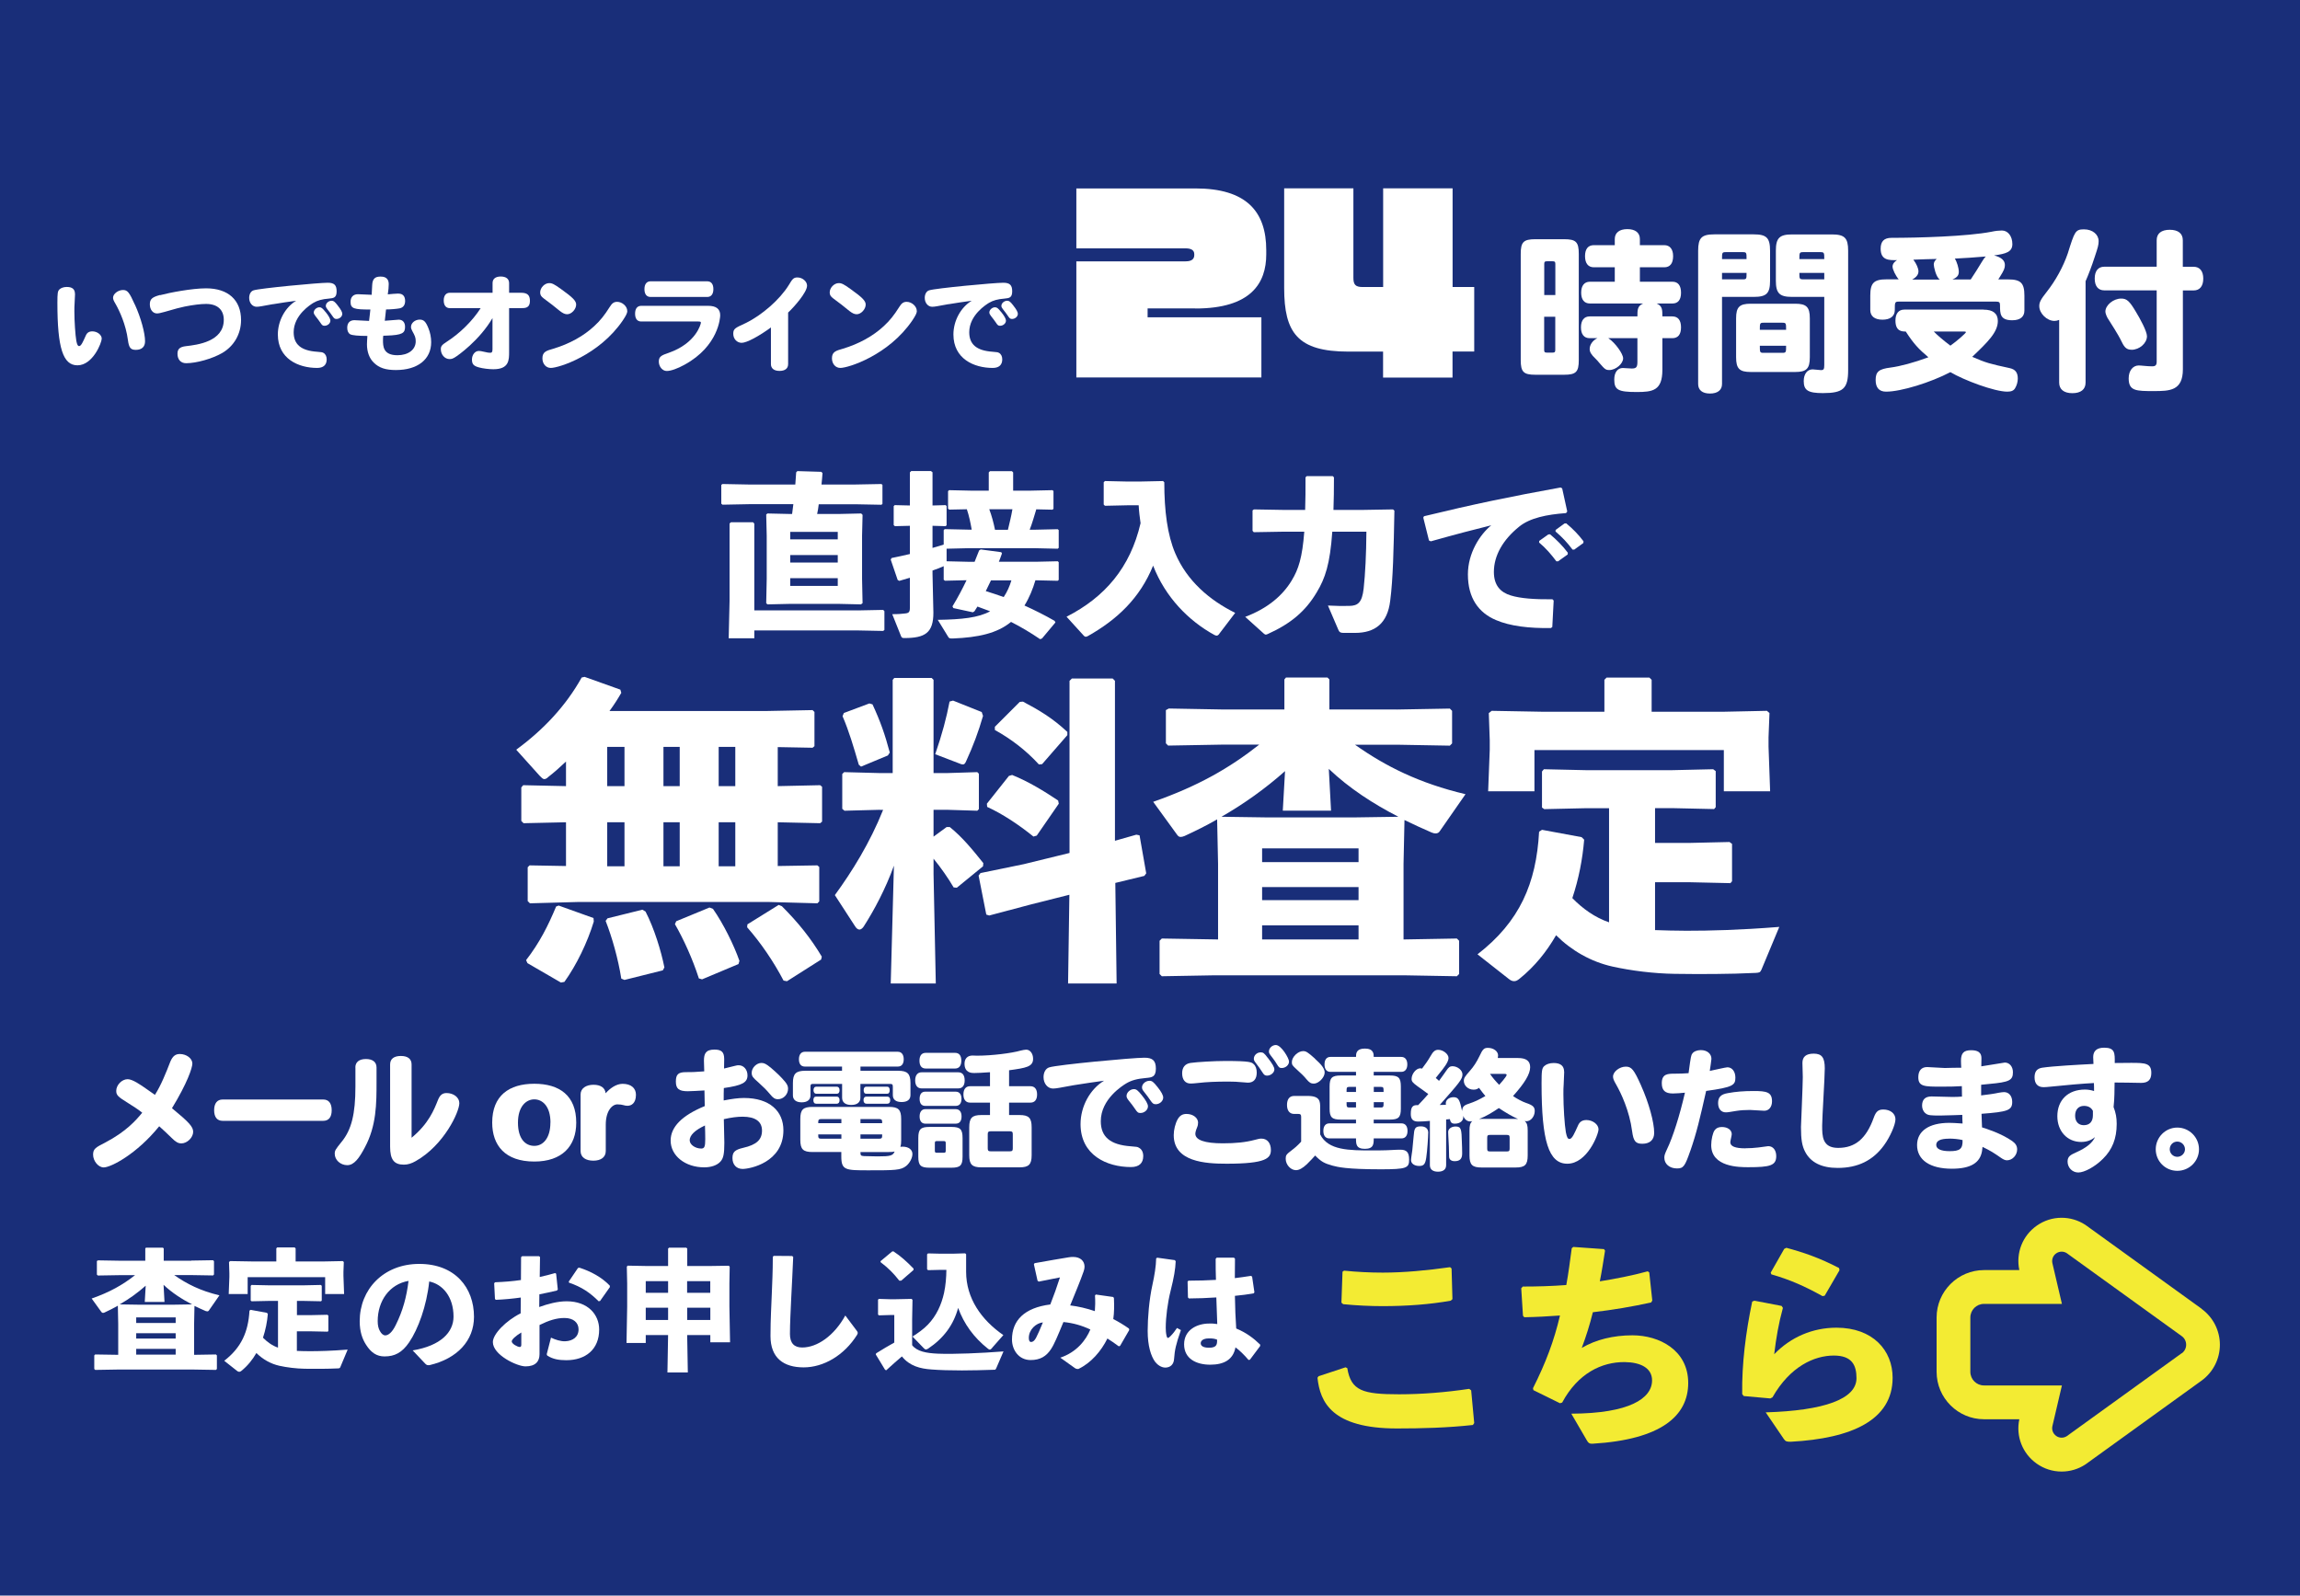<?xml version="1.0" encoding="UTF-8"?>
<svg id="_レイヤー_1" data-name="レイヤー 1" xmlns="http://www.w3.org/2000/svg" viewBox="0 0 316.96 219.91">
  <defs>
    <style>
      .cls-1 {
        fill: #fff;
      }

      .cls-2 {
        fill: #192e79;
      }

      .cls-3 {
        fill: #f3eb33;
      }
    </style>
  </defs>
  <rect class="cls-2" width="316.96" height="219.91"/>
  <g>
    <path class="cls-1" d="M109.16,70.83c.05-.46.1-.89.17-1.34h-6.14l-3.62.07-.17-.14v-2.57l.14-.14,3.65.07h6.41c.05-.58.07-1.13.12-1.68l.17-.17,3.29.1.17.17c-.02.53-.1,1.06-.14,1.58h4.61l3.65-.07.14.12v2.62l-.14.12-3.65-.07h-4.99c-.05.46-.12.89-.22,1.34h3l3.07-.07.19.19-.07,2.88v5.93l.07,3.36-.22.17-3.05-.07h-6.74l-3.1.07-.17-.17.07-3.36v-5.93l-.07-2.93.17-.14,3.1.07h.31ZM118.23,84.13l3.48-.07.17.17v2.59l-.17.14-3.48-.07h-14.28v1.08h-3.53l.12-5.11v-10.71l.19-.17h3.05l.17.19v11.95h14.28ZM115.45,74.34v-1.03h-6.55v1.03h6.55ZM108.9,77.53h6.55v-1.03h-6.55v1.03ZM108.9,80.75h6.55v-1.06h-6.55v1.06Z"/>
    <path class="cls-1" d="M129.25,85.43c3.31-.05,5.59-.29,7.2-1.18-.58-.22-1.18-.43-1.75-.65-.14.22-.26.43-.41.65l-.22.14-2.69-.58-.12-.24c.74-1.2,1.37-2.42,1.94-3.6l-2.98.07-.17-.14v-1.87l-.1.05c-.41.19-.91.36-1.44.55v.46l.12,5.35c0,2.78-1.13,3.5-4.01,3.5-.29,0-.36-.05-.46-.29l-1.2-3c.89,0,1.34-.05,1.78-.1.5-.05.65-.19.65-.77v-4.15c-.48.14-.96.29-1.46.43l-.22-.12-.96-2.81.12-.22c.86-.17,1.7-.36,2.52-.55v-3.89l-2.06.05-.17-.14v-2.62l.14-.14,2.09.05v-4.56l.19-.19h2.71l.22.17v4.58l1.8-.05.14.12v2.66l-.14.12-1.8-.05v3.05c.5-.14,1.03-.31,1.54-.46v-1.99l.14-.14,3.17.07h.55c-.17-.96-.36-1.9-.67-2.81l-2.42.05-.17-.14v-2.4l.14-.14,3.17.07h2.3v-2.52l.17-.17h3.02l.17.17v2.52h2.23l3.19-.07.14.12v2.45l-.14.12-2.23-.05c-.29.94-.55,1.9-.91,2.81h.79l3.07-.07.14.12v2.45l-.14.12-3.07-.07h-9.34l-2.9.07v1.73l2.9.07h.96c.22-.55.43-1.08.62-1.56l.22-.14,2.83.38.1.17c-.12.34-.26.74-.43,1.15h5.04l3.07-.07.14.12v2.45l-.14.12-3.07-.07c-.36,1.22-.84,2.4-1.51,3.48,1.44.65,2.81,1.34,4.15,2.11l.12.22-1.85,2.21-.26.1c-1.34-.91-2.66-1.7-4.01-2.38-1.92,1.58-4.54,2.14-7.97,2.28-.43.02-.58-.02-.67-.19l-1.46-2.38ZM136.57,79.98c-.24.5-.48,1.01-.72,1.49.84.26,1.66.53,2.47.82.48-.72.82-1.49,1.06-2.3h-2.81ZM138.9,73.02c.22-.94.46-1.87.62-2.83h-3.19c.34.91.6,1.87.79,2.83h1.78Z"/>
    <path class="cls-1" d="M167.91,87.49c-.07.07-.14.12-.24.12s-.22-.05-.36-.12c-3.48-1.92-6.7-5.14-8.4-9.53-1.82,4.49-4.97,7.44-8.98,9.7-.12.07-.22.1-.31.1-.07,0-.14-.02-.24-.12l-2.4-2.64c5.28-2.69,8.78-6.77,10.2-12.89-.12-.82-.22-1.66-.26-2.47h-1.51l-3.14.07-.17-.17v-3.07l.17-.17,3.14.07h1.63l3.24-.07.17.17c0,3.96.43,7.25,1.51,9.79,1.63,3.82,4.73,6.46,8.26,8.21l-2.3,3.02Z"/>
    <path class="cls-1" d="M176.86,73.28l-4.08.07-.17-.19v-2.81l.19-.14,4.06.07h3c.05-1.3.05-2.78.05-4.49l.17-.17h3.58l.17.17c0,1.68-.02,3.17-.07,4.49h4.03l4.18-.07.19.17c-.1,5.33-.19,9.48-.58,12.43-.38,3.12-2.09,4.42-4.85,4.42h-1.61c-.41,0-.58-.14-.7-.46l-1.42-3.31c1.3.07,2.04.07,2.95.05,1.2-.02,1.75-.48,1.97-2.38.22-1.99.36-4.73.38-7.85h-4.7c-.31,4.46-.98,6.43-2.14,8.35-1.56,2.64-3.62,4.34-6.72,5.74-.12.05-.22.1-.31.1-.07,0-.14-.05-.24-.12l-2.59-2.33c3.19-1.2,5.21-3.02,6.41-5.02.94-1.54,1.46-3.17,1.73-6.72h-2.88Z"/>
    <path class="cls-1" d="M196.93,74.51l-.79-3.17.1-.19c6.7-1.63,12.05-2.74,18.82-3.96l.22.12.7,3.19-.17.22c-2.66.19-4.99.67-6.46,1.87-2.23,1.8-3.48,3.98-3.48,6.24,0,1.85.91,2.81,2.33,3.24,1.32.41,3.24.55,5.74.53l.17.17-.19,3.65-.19.14c-3,.05-5.62-.26-7.58-1.1-2.38-1.01-3.86-3.02-3.86-6.29,0-2.95,1.66-5.5,3.22-6.77-2.35.58-4.92,1.25-8.33,2.21l-.22-.1ZM212.12,74.55l1.25-.89.24-.02c.89.74,1.73,1.58,2.45,2.54l-.02.24-1.32.94h-.24c-.74-.98-1.42-1.78-2.38-2.59l.02-.22ZM214.38,73.04l1.22-.89.24-.02c.89.74,1.66,1.51,2.38,2.47l-.02.24-1.25.91h-.24c-.74-.98-1.39-1.68-2.35-2.5l.02-.22Z"/>
    <path class="cls-1" d="M107.18,108.35l5.85-.13.26.22v4.8l-.26.22-5.85-.13v6.03l5.46-.09.26.22v4.75l-.26.26-6.56-.18h-26.54l-6.51.18-.31-.31v-4.66l.26-.26,5.02.09v-6.03l-5.85.13-.31-.31v-4.62l.26-.31,5.9.13v-3.39c-.84.79-1.63,1.5-2.42,2.11-.22.22-.4.31-.57.31-.22,0-.4-.22-.66-.48l-3.21-3.57c3.78-2.77,6.86-6.07,9.02-9.95l.4-.09,4.93,1.76.13.44c-.48.84-1.01,1.67-1.63,2.51h21.43l6.56-.13.26.26v4.71l-.26.22-4.8-.09v5.37ZM72.68,132.73l-.18-.4c1.85-2.38,3.04-4.75,4.14-7.39l.35-.13,4.8,1.72.04.48c-.88,2.9-2.38,5.99-4.05,8.32l-.48.09-4.62-2.68ZM86.06,135.06l-.44-.18c-.44-2.77-1.28-5.72-2.16-7.96l.26-.35,4.8-1.19.44.26c1.19,2.29,2.16,5.46,2.6,7.7l-.22.4-5.28,1.32ZM83.68,102.94v5.41h2.38v-5.41h-2.38ZM86.06,119.4v-6.07h-2.38v6.07h2.38ZM91.43,102.94v5.41h2.24v-5.41h-2.24ZM93.67,119.4v-6.07h-2.24v6.07h2.24ZM96.75,134.98l-.44-.13c-.88-2.73-2.11-5.41-3.3-7.48l.18-.4,4.58-1.89.48.18c1.45,2.07,2.9,5.02,3.65,7.17l-.13.44-5.02,2.11ZM99.04,102.94v5.41h2.29v-5.41h-2.29ZM101.33,119.4v-6.07h-2.29v6.07h2.29ZM108.46,135.24l-.48-.09c-1.36-2.6-3.12-5.19-5.02-7.35l.04-.4,4.31-2.68.44.18c2.29,2.29,4,4.44,5.5,6.95l-.09.4-4.71,2.99Z"/>
    <path class="cls-1" d="M121.26,111.61l-4.88.13-.31-.26v-4.8l.26-.26,4.93.13h1.76v-12.85l.22-.26h5.15l.26.26v12.85h1.85l4.18-.13.22.22v4.88l-.22.22-4.18-.13h-1.85v3.7l1.8-1.32h.44c1.76,1.41,3.21,3.21,4.62,4.97l-.04.44-3.61,2.95-.44-.04c-.75-1.28-1.76-2.73-2.77-3.96v2.11l.31,15.09h-6.21l.44-16.24c-1.14,3.17-2.73,6.16-4.18,8.41-.18.26-.4.4-.57.4-.22,0-.44-.18-.62-.48l-2.77-4.27c2.38-3.26,4.84-7.22,6.65-11.75h-.44ZM119.8,96.95l.44.13c1.06,2.29,1.72,4.14,2.38,6.64l-.26.4-3.7,1.54-.31-.26c-.7-2.42-1.36-4.66-2.24-6.69l.18-.44,3.52-1.32ZM135.29,98.14l.18.53c-.62,2.16-1.36,4.14-2.33,6.25-.13.31-.26.44-.44.44-.13,0-.31-.04-.48-.13l-3.34-1.28c.97-2.82,1.54-4.97,1.98-7.26l.48-.13,3.96,1.58ZM147.4,93.83l.31-.31h5.63l.31.31v22.05l2.95-.84.44.09.92,5.24-.26.35-4,.97.18,13.86h-6.69l.18-12.23-5.24,1.32-5.81,1.54-.4-.13-1.06-5.37.26-.35,5.98-1.23,6.29-1.54v-23.72ZM142.86,115.17l-.44.13c-2.07-1.67-4.27-3.12-6.38-4.09l-.04-.44,3.04-3.83.44-.13c2.29.92,4.44,2.25,6.34,3.52l.09.44-3.04,4.4ZM143.61,105.32l-.44.04c-1.8-1.98-3.92-3.56-6.07-4.75v-.44l3.43-3.43.44-.04c2.16,1.14,4.05,2.24,6.12,4.18v.44l-3.48,4Z"/>
    <path class="cls-1" d="M192.5,97.79l7.3-.13.31.31v4.49l-.31.31-7.3-.13h-5.77c4.22,2.99,8.89,5.32,15.23,6.82l-3.52,5.06c-.13.22-.31.35-.62.35-.13,0-.31-.04-.53-.13-1.32-.57-2.55-1.14-3.74-1.72l-.13,6.03v10.43l7.35-.13.31.31v4.58l-.31.31-7.31-.13h-26.05l-7.3.13-.31-.31v-4.58l.31-.31,7.75.13v-10.43l-.13-6.12c-1.45.84-2.95,1.58-4.49,2.29-.22.09-.4.13-.53.13-.22,0-.35-.09-.53-.35l-3.26-4.49c6.16-2.16,10.47-4.62,14.61-7.88h-5.24l-7.31.13-.31-.31v-4.58l.4-.22,7.22.13h8.71v-4.14l.22-.26h5.72l.26.26v4.14h9.29ZM177.09,106.28c-2.73,2.42-5.63,4.49-8.76,6.29l6.25.09h12.1l6.03-.09c-3.43-1.76-6.78-3.92-9.59-6.6l.31,5.76h-6.65l.31-5.46ZM187.22,118.82v-1.89h-13.29v1.89h13.29ZM187.22,124.06v-1.8h-13.29v1.8h13.29ZM173.93,127.54v1.94h13.29v-1.94h-13.29Z"/>
    <path class="cls-1" d="M221.75,111.39h-3.17l-5.77.13-.31-.22v-4.97l.26-.31,5.81.13h11.84l5.68-.13.35.26v4.97l-.22.26-5.81-.13h-2.33v4.8h4.58l5.68-.13.35.26v5.15l-.22.26-5.81-.13h-4.58v6.6c1.28.04,2.73.09,4.31.09,3.26,0,7.26-.09,12.81-.53l-2.46,5.9c-.18.4-.31.4-.79.44-3.65.18-7.75.18-11.18.13-2.86-.04-6.03-.44-8.58-1.01-2.95-.66-5.63-2.2-7.75-4.31-1.32,2.29-2.95,4.31-5.02,5.98-.31.26-.53.35-.75.35-.26,0-.48-.09-.75-.31l-4.31-3.39c5.81-4.49,8.1-9.77,8.49-16.9l.4-.26,5.46,1.01.35.35c-.22,2.68-.75,5.41-1.63,8.05,1.41,1.45,3.12,2.68,5.06,3.34v-15.75ZM221.09,93.7l.31-.31h5.9l.31.31v4.4h9.77l6.12-.13.35.31-.13,3.34v1.28l.22,6.16h-6.38v-5.68h-26.1v5.68h-6.38l.22-5.72v-1.32l-.13-3.74.4-.31,7.17.13h8.36v-4.4Z"/>
  </g>
  <g>
    <g>
      <path class="cls-1" d="M209.57,34.99c0-1.63.38-2.02,2.02-2.02h3.96c1.63,0,2.02.38,2.02,2.02v14.64c0,1.63-.38,2.02-2.02,2.02h-3.96c-1.63,0-2.02-.38-2.02-2.02v-14.64ZM214.34,40.66v-4.27c0-.31-.07-.38-.38-.38h-.77c-.31,0-.38.07-.38.38v4.27h1.54ZM214.34,43.66h-1.54v4.56c0,.31.07.38.38.38h.77c.31,0,.38-.07.38-.38v-4.56ZM221.64,46.61c.94.62,2.04,2.14,2.04,2.78,0,.74-1.01,1.61-1.9,1.61-.5,0-.62-.1-1.42-1.03-.1-.14-.29-.34-.5-.55-.58-.55-.79-.91-.79-1.32,0-.58.41-1.18,1.06-1.49h-1.06c-.77,0-1.2-.53-1.2-1.49s.43-1.51,1.2-1.51h6.58c0-.91,0-1.44.79-1.78h-7.34c-.77,0-1.2-.53-1.2-1.49s.43-1.51,1.2-1.51h3.43v-1.99h-2.88c-.79,0-1.22-.55-1.22-1.54s.43-1.51,1.22-1.51h2.88v-.84c0-.86.62-1.37,1.73-1.37s1.73.5,1.73,1.37v.84h3.36c.77,0,1.22.55,1.22,1.51,0,1.01-.43,1.54-1.22,1.54h-3.36v1.99h4.49c.77,0,1.18.53,1.18,1.51s-.41,1.49-1.18,1.49h-2.18c.79.34.79.86.79,1.78h1.37c.79,0,1.2.53,1.2,1.51s-.41,1.49-1.2,1.49h-1.37v4.37c0,2.86-1.34,3.05-3.53,3.05-2.57,0-3.1-.29-3.1-1.73,0-.98.46-1.58,1.18-1.58.19,0,1.06.07,1.22.07.65,0,.79-.19.79-.94v-3.24h-4.01Z"/>
      <path class="cls-1" d="M237.31,40.92v12c0,.84-.6,1.32-1.66,1.32s-1.63-.48-1.63-1.32v-18.36c0-1.78.48-2.26,2.23-2.26h5.42c1.78,0,2.26.48,2.26,2.26v4.13c0,1.75-.48,2.23-2.26,2.23h-4.37ZM237.81,34.75c-.5,0-.5.1-.5.96h3.38c0-.86,0-.96-.5-.96h-2.38ZM237.31,38.5h2.88c.5,0,.5-.07.5-.89h-3.38v.89ZM239.25,43.88c0-1.56.46-2.02,2.02-2.02h6.12c1.56,0,2.02.46,2.02,2.02v5.35c0,1.58-.46,2.04-2.02,2.04h-6.12c-1.56,0-2.02-.46-2.02-2.04v-5.35ZM246.14,45.46c0-.89,0-.98-.5-.98h-2.62c-.5,0-.5.1-.5.98h3.62ZM245.64,48.63c.5,0,.5-.1.5-.98h-3.62c0,.89,0,.98.5.98h2.62ZM251.4,40.92h-4.44c-1.73,0-2.23-.5-2.23-2.23v-4.15c0-1.73.5-2.23,2.23-2.23h5.5c1.75,0,2.23.5,2.23,2.23v16.47c0,2.54-.67,3.17-3.48,3.17-2.04,0-2.64-.38-2.64-1.66,0-.96.48-1.61,1.22-1.61.17,0,.98.1,1.15.1.38,0,.46-.12.46-.7v-9.38ZM248.5,34.75c-.53,0-.53.1-.53.96h3.43c0-.86,0-.96-.53-.96h-2.38ZM251.4,38.5v-.89h-3.43c0,.79,0,.89.53.89h2.9Z"/>
      <path class="cls-1" d="M261.67,38.52c-.46-.55-.86-1.39-.86-1.78,0-.34.24-.67.62-.89-1.1.02-2.26.05-2.26-1.58,0-1.01.48-1.49,1.49-1.49,3.67,0,10.44-.19,13.78-.84.55-.12,1.06-.17,1.44-.17.84,0,1.44.79,1.44,1.87s-.86,1.34-2.52,1.56c1.01.26,1.49.7,1.49,1.32,0,.43-.12.74-.67,1.61-.12.19-.22.34-.24.38h1.37c1.73,0,2.23.5,2.23,2.23v2.06c0,.82-.53,1.34-1.68,1.34-1.68,0-1.68-.91-1.68-2.04,0-.43-.1-.53-.53-.53h-13.44c-.53,0-.53.12-.53,1.15,0,.86-.62,1.34-1.7,1.34s-1.68-.48-1.68-1.34v-1.99c0-1.73.5-2.23,2.23-2.23h1.7ZM273.38,42.68c1.27,0,1.94.53,1.94,1.56,0,1.56-1.42,2.93-3.53,4.94,1.94.84,2.42.96,5.18,1.56.77.17,1.1.62,1.1,1.44,0,.46-.14.94-.38,1.34-.19.31-.5.46-1.06.46-1.78,0-5.98-1.58-7.85-2.69-2.71,1.42-6.79,2.69-8.86,2.69-.96,0-1.44-.55-1.44-1.61,0-1.15.46-1.51,2.04-1.71,1.34-.17,3.29-.7,5.23-1.42-1.34-1.13-2.02-1.85-3.12-3.55-.5,0-1.42,0-1.42-1.51,0-.96.43-1.51,1.22-1.51h10.92ZM267.31,38.52c-.53-.36-.82-1.78-.82-2.06s.12-.53.41-.77c-.94.02-2.11.05-3.22.1.43.58.7,1.2.7,1.61,0,.43-.26.79-.86,1.13h3.79ZM266.5,45.7c.46.48,1.3,1.2,2.28,1.94.89-.62,2.14-1.73,2.14-1.85,0-.07-.07-.1-.24-.1h-4.18ZM271.58,38.52c.55-.82,1.01-1.56,1.58-2.5.22-.36.36-.55.5-.67-1.51.14-2.98.22-4.27.29.29.43.55,1.32.55,1.82s-.24.79-.89,1.06h2.52Z"/>
      <path class="cls-1" d="M283.77,44.09c-.24.1-.43.14-.65.14-1.03,0-2.09-1.03-2.09-2.04,0-.53.19-.91,1.03-1.97,1.22-1.54,2.28-3.48,2.9-5.3.94-3,1.03-3.31,2.23-3.31s2.02.72,2.02,1.63c0,.5-.1.86-.53,2.14-.43,1.34-.94,2.64-1.27,3.38v13.97c0,.94-.65,1.46-1.82,1.46s-1.82-.53-1.82-1.46v-8.64ZM300.82,36.77h1.49c.84,0,1.32.6,1.32,1.63s-.48,1.63-1.32,1.63h-1.49v10.87c0,2.98-1.85,3-4.01,3-2.42,0-3.46,0-3.46-1.75,0-1.06.58-1.78,1.39-1.78.34,0,1.15.12,1.85.12.46,0,.62-.17.62-.65v-9.82h-7.22c-.84,0-1.32-.58-1.32-1.63s.48-1.63,1.32-1.63h7.22v-3.65c0-.94.65-1.44,1.8-1.44s1.8.5,1.8,1.44v3.65ZM293.74,48.2c-.6,0-.94-.24-1.32-1.03-.65-1.34-1.46-2.47-1.99-3.36-.14-.26-.29-.65-.29-.86,0-.89,1.1-1.8,2.18-1.8.77,0,1.15.34,2.04,1.85.5.82,1.51,2.64,1.51,3.34,0,.96-1.03,1.87-2.14,1.87Z"/>
    </g>
    <g>
      <path class="cls-1" d="M10.34,40.5c0,.17-.06,1.12-.06,1.32-.03.32-.03.69-.03,1.09,0,1.33.13,3.29.27,4.08.11.53.2.71.39.71.28,0,.53-.6.91-1.44.17-.41.46-.59.91-.59.67,0,1.29.48,1.29,1,0,.55-1.22,3.68-3.35,3.68-1.99,0-2.76-2.41-2.76-8.6,0-1.36.04-1.62.28-1.86.22-.21.59-.34,1.02-.34.76,0,1.12.32,1.12.95ZM18.59,41.98c.83,1.83,1.4,3.92,1.4,5.06,0,.76-.46,1.18-1.27,1.18-.71,0-.95-.28-1.09-1.34-.28-2.17-1.19-4.09-1.71-5-.27-.45-.34-.64-.34-.85,0-.53.7-1.06,1.37-1.06.62,0,.87.31,1.64,2.03Z"/>
      <path class="cls-1" d="M22.07,40.68c1.27-.34,4.37-.94,6.33-.94,3.04,0,4.82,1.61,4.82,4.37,0,1.91-.97,3.6-2.61,4.55-1.36.78-3.53,1.4-4.96,1.4-.73,0-1.19-.5-1.19-1.3,0-.66.32-.95,1.16-1.05,1.57-.18,5.22-.62,5.22-3.63,0-1.39-.88-2.19-2.44-2.19-.74,0-1.78.13-2.94.36-.73.15-1.15.27-2.79.74-.55.15-.81.21-1.04.21-.56,0-.98-.53-.98-1.25s.31-1,1.4-1.29Z"/>
      <path class="cls-1" d="M37.61,41.92c-1.01.18-1.33.24-1.54.28-.29.06-.55.08-.71.08-.57,0-1.02-.53-1.02-1.22,0-.53.24-.94.62-1.05.88-.28,8.94-1.04,10.2-1.04.9,0,1.23.32,1.23,1.18,0,.9-.43.94-1.04,1-.98.08-1.58.25-2.16.59-.36.22-2.72,1.67-2.72,4.05,0,1.68,1.02,2.54,3.22,2.69.67.06.7.06.87.15.29.15.46.48.46.9,0,.77-.46,1.18-1.32,1.18-2.59,0-5.41-1.27-5.41-4.61,0-1.89,1.01-3.74,2.52-4.65-1.05.15-2.07.28-3.21.48ZM44.87,43c.43.53.66.95.66,1.19,0,.38-.38.71-.81.71-.24,0-.34-.07-.57-.43-.14-.21-.46-.64-.71-.95-.15-.21-.2-.31-.2-.46,0-.35.39-.71.78-.71.27,0,.42.13.85.66ZM46.55,42.12c.42.52.62.9.62,1.13,0,.38-.38.71-.8.71-.24,0-.34-.07-.57-.42-.13-.2-.48-.67-.7-.94-.15-.2-.2-.29-.2-.45,0-.36.39-.7.8-.7.27,0,.42.11.85.66Z"/>
      <path class="cls-1" d="M54.92,40.47c.59,0,.91.36.91,1.01,0,.57-.27.92-.77,1.02-.42.08-1.27.15-1.86.15-.06.49-.1,1.04-.17,1.56.31-.03,1.78-.15,1.92-.15.55,0,.87.38.87.98,0,.85-.32,1.15-2.62,1.22-.22.01-.29.01-.38.01-.03.18-.04.35-.04.6,0,.83,0,2.09,1.99,2.09,1.5,0,2.52-.77,2.52-1.92,0-.53-.11-.76-.48-1.43-.11-.2-.17-.38-.17-.55,0-.55.56-1.01,1.2-1.01.55,0,.83.27,1.19,1.16.25.6.39,1.28.39,1.95,0,2.37-1.86,3.84-4.86,3.84-1.41,0-2.31-.29-3.04-1.01-.62-.59-.95-1.5-.95-2.54,0-.27.03-.67.06-1.15-1.26,0-2.07-.08-2.35-.22-.27-.14-.43-.46-.43-.9,0-.67.36-1.05.99-1.05.31,0,1.72.1,2.02.1.06-.53.13-1.02.18-1.57-2.24,0-2.73-.11-2.73-1.06,0-.66.38-1.05,1.02-1.05.29,0,1.61.08,1.89.08.03-.41.04-.88.07-1.33.04-.84.36-1.18,1.13-1.18.32,0,1.15.01,1.15,1.05,0,.35-.04.83-.13,1.4.5-.04,1.05-.11,1.47-.11Z"/>
      <path class="cls-1" d="M67.87,43.84c-1.79,3.07-4.8,5.2-5.21,5.43-.28.17-.46.22-.71.22-.66,0-1.2-.62-1.2-1.36,0-.42.14-.59.85-1.05,1.79-1.15,3.53-2.87,4.64-4.61h-4.24c-.55,0-.85-.39-.85-1.06s.31-1.06.85-1.06h5.88v-1.33c0-.59.41-.91,1.13-.91s1.15.32,1.15.91v1.33h1.64c.88,0,1.23.32,1.23,1.13,0,.99-.67.99-1.25.99h-1.62v6.02c0,1.13,0,2.4-2.17,2.4-.6,0-1.44-.1-1.98-.25-.74-.2-.97-.45-.97-1.09s.41-1.18.94-1.18c.15,0,.32.01.9.15.24.07.49.1.67.1.22,0,.32-.08.32-.48v-4.31Z"/>
      <path class="cls-1" d="M78.16,43.31c-.32,0-.59-.13-1.02-.46-.69-.56-1.36-1.11-2.2-1.71-.36-.27-.5-.48-.5-.83,0-.66.62-1.29,1.25-1.29.39,0,.7.15,1.64.83,1.61,1.15,2.07,1.62,2.07,2.13,0,.64-.64,1.33-1.23,1.33ZM86.45,42.86c0,.28-.18.64-.62,1.3-3.28,4.82-8.84,6.55-9.92,6.55-.67,0-1.16-.56-1.16-1.33,0-.9.57-1.05,1.51-1.32,2.2-.66,4.16-1.74,5.63-3.11.83-.77,1.39-1.46,2.14-2.65.32-.52.59-.7,1.02-.7.7,0,1.39.62,1.39,1.25Z"/>
      <path class="cls-1" d="M97.58,42.15c1.12,0,1.67.43,1.67,1.3,0,.32-.22,4.24-4.9,6.81-.99.55-1.9.87-2.47.87-.59,0-1.09-.6-1.09-1.3s.39-.87,1.36-1.2c3.81-1.33,4.44-4.01,4.44-4.15,0-.13-.08-.17-.38-.17h-7.84c-.55,0-.85-.38-.85-1.08s.31-1.08.85-1.08h9.22ZM89.66,40.93c-.55,0-.85-.39-.85-1.08s.31-1.08.85-1.08h7.8c.55,0,.85.39.85,1.08s-.31,1.08-.85,1.08h-7.8Z"/>
      <path class="cls-1" d="M106.24,45.13c-1.62,1.19-3.33,2.12-4.03,2.12-.64,0-1.16-.53-1.16-1.25s.29-.81,1.71-1.47c2.24-1.09,4.72-3.26,5.94-5.24.5-.83.64-1.05,1.2-1.05.69,0,1.32.55,1.32,1.13,0,.94-1.85,3-2.61,3.71v7.1c0,.6-.42.94-1.18.94s-1.19-.34-1.19-.94v-5.06Z"/>
      <path class="cls-1" d="M118.06,43.31c-.32,0-.59-.13-1.02-.46-.69-.56-1.36-1.11-2.2-1.71-.36-.27-.5-.48-.5-.83,0-.66.62-1.29,1.25-1.29.39,0,.7.15,1.64.83,1.61,1.15,2.07,1.62,2.07,2.13,0,.64-.64,1.33-1.23,1.33ZM126.35,42.86c0,.28-.18.64-.62,1.3-3.28,4.82-8.84,6.55-9.92,6.55-.67,0-1.16-.56-1.16-1.33,0-.9.57-1.05,1.51-1.32,2.2-.66,4.16-1.74,5.63-3.11.83-.77,1.39-1.46,2.14-2.65.32-.52.59-.7,1.02-.7.7,0,1.39.62,1.39,1.25Z"/>
      <path class="cls-1" d="M130.71,41.92c-1.01.18-1.33.24-1.54.28-.29.06-.55.08-.71.08-.57,0-1.02-.53-1.02-1.22,0-.53.24-.94.62-1.05.88-.28,8.94-1.04,10.2-1.04.9,0,1.23.32,1.23,1.18,0,.9-.43.94-1.04,1-.98.08-1.58.25-2.16.59-.36.22-2.72,1.67-2.72,4.05,0,1.68,1.02,2.54,3.22,2.69.67.06.7.06.87.15.29.15.46.48.46.9,0,.77-.46,1.18-1.32,1.18-2.59,0-5.41-1.27-5.41-4.61,0-1.89,1.01-3.74,2.52-4.65-1.05.15-2.07.28-3.21.48ZM137.97,43c.43.53.66.95.66,1.19,0,.38-.38.71-.81.71-.24,0-.34-.07-.57-.43-.14-.21-.46-.64-.71-.95-.15-.21-.2-.31-.2-.46,0-.35.39-.71.78-.71.27,0,.42.13.85.66ZM139.65,42.12c.42.52.62.9.62,1.13,0,.38-.38.71-.8.71-.24,0-.34-.07-.57-.42-.13-.2-.48-.67-.7-.94-.15-.2-.2-.29-.2-.45,0-.36.39-.7.8-.7.27,0,.42.11.85.66Z"/>
    </g>
  </g>
  <g>
    <path class="cls-1" d="M164.74,42.51h-6.59v1.22h15.68v8.29h-25.5v-16h15.07c.86,0,1.18-.35,1.18-.86v-.13c0-.54-.42-.8-1.18-.8h-15.07v-8.26h16.41c6.98,0,9.76,3.14,9.76,8.51v.58c0,3.94-2.08,7.46-9.76,7.46Z"/>
    <path class="cls-1" d="M200.17,48.46v3.58h-9.57v-3.58h-4.77c-7.01,0-8.86-2.59-8.86-8.77v-13.73h9.54v12.32c0,.93.26,1.28,1.28,1.28h2.82v-13.6h9.57v13.6h2.98v8.89h-2.98Z"/>
  </g>
  <g>
    <path class="cls-1" d="M26.62,155.99c0,.79-.83,1.6-1.62,1.6-.45,0-.79-.2-1.33-.74-.63-.61-1.12-1.08-1.73-1.62-3.12,3.85-6.66,5.67-7.65,5.67-.74,0-1.46-.88-1.46-1.76,0-.79.34-.99,1.66-1.66,2.92-1.53,4.27-3.1,5.11-4.12-.61-.5-1.3-.92-1.98-1.35-1.39-.86-1.6-1.08-1.6-1.67,0-.79.77-1.6,1.57-1.6.67,0,1.78.77,2.63,1.37.49.34.85.59,1.13.79.83-1.3,1.51-2.99,2.12-4.57.32-.76.7-1.06,1.31-1.06.92,0,1.73.61,1.73,1.31,0,.59-.7,2.7-2.81,6.16,2.38,1.96,2.92,2.56,2.92,3.26Z"/>
    <path class="cls-1" d="M30.68,154.48c-.76,0-1.17-.52-1.17-1.46s.41-1.48,1.17-1.48h13.86c.76,0,1.17.52,1.17,1.48s-.41,1.46-1.17,1.46h-13.86Z"/>
    <path class="cls-1" d="M48.97,147.13c0-.74.52-1.17,1.46-1.17s1.46.43,1.46,1.17v1.96c0,3.01,0,6.07-1.62,9.07-.76,1.44-1.46,2.43-2.41,2.43s-1.73-.72-1.73-1.57c0-.45.09-.58.94-1.64,1.37-1.66,1.91-3.85,1.91-7.62v-2.65ZM56.71,156.82c2.36-1.94,3.11-3.87,3.64-5.2.27-.68.61-.97,1.19-.97.97,0,1.76.61,1.76,1.39,0,1.22-2.12,5.8-6.01,7.99-.59.34-1.1.49-1.64.49-1.35,0-1.89-.7-1.89-2.47v-11.34c0-.76.52-1.17,1.48-1.17s1.48.41,1.48,1.17v10.12Z"/>
    <path class="cls-1" d="M73.63,160.09c-4.03,0-5.8-2.23-5.8-5.37,0-3.71,2.32-5.35,5.8-5.35s5.78,1.64,5.78,5.35v.02c0,3.24-1.96,5.35-5.78,5.35ZM75.86,154.73c0-2.3-1.13-3.21-2.23-3.21s-2.25.95-2.25,3.21,1.04,3.2,2.25,3.2h.02c1.17,0,2.2-1.04,2.2-3.2h.02Z"/>
    <path class="cls-1" d="M86.52,152.41c-.54,0-.65-.2-1.44-.2-.7,0-1.6.86-1.6,2.81v3.62c0,.86-.67,1.33-1.71,1.33s-1.76-.45-1.76-1.33v-7.8c0-.85.77-1.33,1.78-1.33s1.6.43,1.67,1.17c.56-.63,1.42-1.3,2.34-1.3,1.15,0,1.84.58,1.84,1.51,0,1.21-.68,1.51-1.12,1.51Z"/>
    <path class="cls-1" d="M97.01,146.19c0-.94.23-1.53,1.44-1.53.99,0,1.35.34,1.35,1.31,0,.36-.02.94-.02,1.3.31-.07.49-.11,1.46-.36.32-.09.43-.09.56-.09.68,0,1.21.59,1.21,1.39,0,.99-.72,1.39-3.26,1.75-.02.58-.02.94-.02,1.71,1.13-.22,2.02-.34,2.79-.34,3.56,0,5.44,1.82,5.44,4.45,0,4.45-4.63,5.33-5.62,5.33-.85,0-1.4-.59-1.4-1.49,0-.83.32-1.15,1.48-1.42,1.84-.42,2.59-1.12,2.59-2.38s-.94-1.91-2.67-1.91c-.76,0-1.57.11-2.59.34,0,.52.07,2.79.07,3.26,0,1.55-.13,2.14-.54,2.59-.45.5-1.26.79-2.23.79-2.63,0-4.63-1.6-4.63-3.69,0-1.87,1.55-3.46,4.7-4.75-.02-.72-.02-1.44-.04-2.16-.86.05-1.87.11-2.3.11-1.22,0-1.64-.34-1.64-1.33s.34-1.3,1.37-1.3c.9,0,1.1,0,2.54-.11l-.04-1.46ZM95.05,157.18c0,.58.77,1.12,1.58,1.12.45,0,.56-.25.56-1.31,0-.68-.02-1.26-.04-1.87-1.39.65-2.11,1.35-2.11,2.07ZM106.17,147.11c.94.81,1.46,1.31,2.02,1.98.32.4.41.63.41.97,0,.77-.63,1.44-1.39,1.44-.4,0-.67-.16-1.1-.7-.5-.59-.86-.95-1.6-1.62-.74-.65-.92-.83-.92-1.33,0-.68.67-1.35,1.35-1.35.38,0,.67.16,1.22.61Z"/>
    <path class="cls-1" d="M118.58,147v.58h5.2c1.28,0,1.69.41,1.69,1.69v1.67c0,.61-.43.95-1.22.95s-1.21-.34-1.21-.95v-1.15c0-.32-.07-.4-.4-.4h-4.07v1.91c0,.63-.45.99-1.26.99s-1.26-.36-1.26-.99v-1.91h-3.96c-.34,0-.4.07-.4.4v1.19c0,.59-.43.95-1.21.95s-1.21-.36-1.21-.95v-1.71c0-1.28.41-1.69,1.69-1.69h5.08v-.58h-5.13c-.52,0-.81-.36-.81-1.01s.31-1.03.81-1.03h12.82c.5,0,.81.38.81,1.03s-.29,1.01-.81,1.01h-5.17ZM124.19,157.14c0,.43-.02.61-.11.92.13-.02.2-.02.31-.02.81,0,1.35.4,1.35,1.01,0,.54-.36,1.24-.85,1.64-.74.61-1.62.61-5.19.61-3.17,0-3.76,0-3.76-1.91v-.61h-3.96c-1.31,0-1.69-.38-1.69-1.69v-2.86c0-1.3.38-1.67,1.69-1.67h10.52c1.31,0,1.69.38,1.69,1.67v2.92ZM112.47,152.12c-.25,0-.38-.18-.38-.49s.13-.49.38-.49h2.85c.23,0,.38.18.38.49s-.14.49-.38.49h-2.85ZM112.51,150.75c-.25,0-.4-.18-.4-.49s.14-.49.4-.49h2.79c.25,0,.4.18.4.49s-.14.49-.4.49h-2.79ZM115.95,154.8v-.56h-2.79c-.4,0-.4.18-.4.56h3.19ZM115.95,156.35h-3.19c0,.45,0,.59.4.59h2.79v-.59ZM118.58,154.8h2.99c0-.38,0-.56-.4-.56h-2.59v.56ZM118.58,156.35v.59h2.59c.4,0,.4-.14.4-.59h-2.99ZM118.58,158.78c0,.41,0,.54.49.56.61.02,1.58.04,1.84.04,1.82,0,2.12-.09,2.38-.67-.2.05-.41.07-.81.07h-3.89ZM119.4,152.12c-.25,0-.4-.18-.4-.49s.14-.49.4-.49h2.88c.25,0,.4.18.4.49s-.14.49-.4.49h-2.88ZM119.4,150.75c-.25,0-.38-.16-.38-.49,0-.31.13-.49.38-.49h2.83c.25,0,.38.16.38.49s-.13.49-.38.49h-2.83Z"/>
    <path class="cls-1" d="M127,150.01c-.56,0-.88-.4-.88-1.1s.32-1.12.88-1.12h5.06c.58,0,.88.4.88,1.12s-.32,1.1-.88,1.1h-5.06ZM126.55,156.85c0-1.21.32-1.53,1.53-1.53h3.04c1.21,0,1.53.32,1.53,1.53v2.58c0,1.19-.32,1.51-1.53,1.51h-3.04c-1.21,0-1.53-.32-1.53-1.51v-2.58ZM127.57,147.27c-.56,0-.86-.38-.86-1.08s.31-1.08.86-1.08h4.05c.56,0,.86.38.86,1.08s-.31,1.08-.86,1.08h-4.05ZM127.5,152.42c-.5,0-.77-.34-.77-.97s.27-.99.77-.99h4.21c.5,0,.79.36.79.99s-.29.97-.79.97h-4.21ZM127.52,154.87c-.5,0-.79-.36-.79-.99s.29-1.01.79-1.01h4.18c.52,0,.81.36.81,1.01s-.29.99-.81.99h-4.18ZM129.12,157.27c-.23,0-.29.05-.29.29v1.03c0,.23.05.29.29.29h.92c.23,0,.29-.05.29-.29v-1.03c0-.23-.05-.29-.29-.29h-.92ZM136.43,147.78c-1.03.07-1.71.11-2.18.11-.32,0-1.33,0-1.33-1.28,0-.7.41-1.13,1.1-1.13.09,0,.54.02.63.02,2.03,0,4.75-.34,6-.7.31-.07.59-.13.77-.13.54,0,.95.54.95,1.26,0,1.1-.97,1.26-3.31,1.58v2.2h2.94c.59,0,.92.4.92,1.13s-.32,1.13-.92,1.13h-2.94v1.71h1.44c1.28,0,1.67.4,1.67,1.69v3.85c0,1.28-.4,1.67-1.67,1.67h-5.26c-1.28,0-1.67-.4-1.67-1.67v-3.85c0-1.3.4-1.69,1.67-1.69h1.19v-1.71h-2.74c-.59,0-.92-.41-.92-1.13s.32-1.13.92-1.13h2.74v-1.93ZM136.52,155.92c-.31,0-.4.09-.4.4v1.96c0,.31.09.4.4.4h2.65c.31,0,.4-.09.4-.4v-1.96c0-.31-.09-.4-.4-.4h-2.65Z"/>
    <path class="cls-1" d="M148.02,149.56c-1.3.23-1.71.31-1.98.36-.38.07-.7.11-.92.11-.74,0-1.31-.68-1.31-1.57,0-.68.31-1.21.79-1.35,1.13-.36,11.49-1.33,13.11-1.33,1.15,0,1.58.41,1.58,1.51,0,1.15-.56,1.21-1.33,1.28-1.26.11-2.03.32-2.77.76-.47.29-3.49,2.14-3.49,5.2,0,2.16,1.31,3.26,4.14,3.46.86.07.9.07,1.12.2.38.2.59.61.59,1.15,0,.99-.59,1.51-1.69,1.51-3.33,0-6.95-1.64-6.95-5.92,0-2.43,1.3-4.81,3.24-5.98-1.35.2-2.66.36-4.12.61ZM157.35,150.95c.56.68.85,1.22.85,1.53,0,.49-.49.92-1.04.92-.31,0-.43-.09-.74-.56-.18-.27-.59-.83-.92-1.22-.2-.27-.25-.4-.25-.59,0-.45.5-.92,1.01-.92.34,0,.54.16,1.1.85ZM159.51,149.81c.54.67.79,1.15.79,1.46,0,.49-.49.92-1.03.92-.31,0-.43-.09-.74-.54-.16-.25-.61-.86-.9-1.21-.2-.25-.25-.38-.25-.58,0-.47.5-.9,1.03-.9.34,0,.54.14,1.1.85Z"/>
    <path class="cls-1" d="M165.1,154.76c0,.2-.02.36-.14.65-.18.43-.23.7-.23.86,0,.86,1.3,1.31,3.78,1.31,1.75,0,3.15-.14,4.38-.47.54-.14.68-.18.95-.18.79,0,1.3.61,1.3,1.57,0,1.13-.65,1.89-6.1,1.89-2.92,0-7.29-.25-7.29-3.94,0-.74.22-1.6.54-2.18.29-.5.65-.74,1.22-.74.9,0,1.6.54,1.6,1.22ZM164.06,146.5c.9-.13,3.31-.27,4.83-.27,3.42,0,3.6.18,3.87.43.29.25.43.68.43,1.17,0,.9-.43,1.39-1.22,1.39-.13,0-.32-.02-.52-.04-1.01-.09-1.44-.11-2.16-.11-1.71,0-2.97.05-4.27.2-.36.04-.68.07-.94.07-.74,0-1.17-.52-1.17-1.42,0-.81.4-1.3,1.15-1.42ZM174.7,145.78c.67.86.92,1.31.92,1.62,0,.43-.49.85-1.01.85-.23,0-.4-.09-.54-.31-.34-.54-.7-1.03-1.08-1.53-.14-.18-.2-.32-.2-.49,0-.47.43-.88.95-.88.34,0,.5.13.95.74ZM175.82,144.03c.76,0,1.82,1.85,1.82,2.27,0,.49-.47.9-1.01.9-.31,0-.4-.09-.7-.58-.16-.27-.31-.49-.54-.79-.49-.63-.52-.68-.52-.92,0-.45.45-.88.95-.88Z"/>
    <path class="cls-1" d="M181.93,156.35c1.1,2.21,3.98,2.21,7.22,2.21.13,0,1.78,0,2.48-.05.59-.04,1.08-.05,1.37-.05.86,0,1.19.38,1.19,1.37,0,1.15-.34,1.33-3.91,1.33-4.74,0-5.94-.32-6.63-.5-1.15-.32-1.57-.54-2.41-1.4-.18.22-.68.74-1.15,1.21-.58.54-1.06.81-1.49.81-.74,0-1.42-.76-1.42-1.57,0-.5.09-.61.85-1.19.36-.27.77-.61,1.28-1.17v-3.42c0-.31-.09-.4-.38-.4h-.58c-.63,0-.99-.45-.99-1.24s.34-1.24.99-1.24h1.87c1.71,0,1.71.77,1.71,1.62v3.69ZM181.2,145.91c.95.85,1.35,1.39,1.35,1.91,0,.68-.83,1.53-1.49,1.53-.41,0-.63-.14-1.04-.63-.29-.36-.67-.74-1.31-1.31-.63-.58-.68-.65-.68-1.03,0-.7.83-1.51,1.55-1.51.4,0,.63.14,1.64,1.04ZM186.87,145.67c0-.43,0-1.15,1.22-1.15s1.22.74,1.22,1.15h3.8c.52,0,.83.38.83,1.03s-.31,1.03-.83,1.03h-3.8v.5h2.23c1.19,0,1.51.32,1.51,1.53v3.04c0,1.19-.32,1.51-1.51,1.51h-2.23v.52h3.83c.52,0,.83.38.83,1.04s-.31,1.03-.83,1.03h-3.83c0,.76,0,1.44-1.22,1.44s-1.22-.67-1.22-1.44h-3.67c-.54,0-.83-.38-.83-1.03s.29-1.04.83-1.04h3.67v-.52h-2.11c-1.21,0-1.53-.32-1.53-1.51v-3.04c0-1.21.32-1.53,1.53-1.53h2.11v-.5h-3.53c-.52,0-.81-.38-.81-1.03s.29-1.03.81-1.03h3.53ZM185.97,149.8c-.4,0-.4.09-.4.7h1.3v-.7h-.9ZM185.57,151.9c0,.65,0,.74.4.74h.9v-.74h-1.3ZM190.67,150.5c0-.61,0-.7-.4-.7h-.95v.7h1.35ZM190.27,152.64c.4,0,.4-.09.4-.74h-1.35v.74h.95Z"/>
    <path class="cls-1" d="M199.29,154.31v6.28c0,.58-.4.9-1.12.9s-1.12-.32-1.12-.9v-6.1c-.56.05-1.19.09-1.6.09-.72,0-1.03-.31-1.03-1.04,0-.97.25-1.28,1.01-1.22.31-.31,1.24-1.33,1.4-1.53-.49-.36-.97-.72-1.49-1.08-.68-.5-.81-.67-.81-1.01,0-.7.63-1.46,1.19-1.46.09,0,.16.02.25.04.41-.54.83-1.12,1.15-1.69.38-.68.65-.9,1.08-.9.68,0,1.42.59,1.42,1.13,0,.58-.72,1.46-1.26,2.12-.31.38-.45.56-.5.63.14.13.31.25.45.4.58-.79.77-1.08.99-1.39.31-.47.52-.63.85-.63.72,0,1.39.56,1.39,1.13,0,.67-.47,1.19-3.13,4.21.23,0,.5,0,.85-.02-.02-.09-.02-.14-.02-.2,0-.49.47-.85,1.08-.85.7,0,.85.43,1.17,1.91.04-.58.23-.79.92-1.01.9-.31,1.28-.49,2.29-1.06-.23-.27-.5-.61-.88-1.13-.23.18-.43.25-.76.25-.74,0-1.33-.56-1.33-1.21,0-.38.13-.58.85-1.4.5-.56.92-1.21,1.3-2,.45-.97.63-1.15,1.17-1.15.77,0,1.4.47,1.4,1.04,0,.11-.02.23-.04.36h2.79c1.13,0,1.67.41,1.67,1.26,0,.94-.74,2.18-2.36,3.98.43.32,1.35.81,1.8.95.94.32,1.19.56,1.19,1.12,0,.74-.54,1.4-1.13,1.4-.07,0-.13,0-.25-.04.32.32.41.61.41,1.33v3.42c0,1.3-.38,1.67-1.67,1.67h-4.68c-1.3,0-1.67-.38-1.67-1.67v-3.42c0-.7.09-1.03.38-1.3-.14.02-.2.04-.25.04-.45,0-.76-.23-1.01-.77,0,.11.02.14.02.18,0,.47-.4.9-1.17.9-.52,0-.58-.27-.68-.63l-.49.05ZM196.82,156.15c0,.56-.14,2.56-.27,3.4-.13.9-.34,1.15-.97,1.15-.67,0-1.13-.34-1.13-.81,0-.22.16-1.17.18-1.37.07-.63.13-1.3.18-1.89.09-1.03.13-1.39.99-1.39.65,0,1.03.32,1.03.9ZM201.46,157.43c.02.5.04.99.04,1.55,0,.74-.32,1.06-1.04,1.06-.45,0-.76-.22-.76-.63,0-.74-.05-2-.11-2.9,0-.22-.02-.43-.02-.49,0-.43.43-.76,1.03-.76.79,0,.81.43.86,2.16ZM208.79,154.21c.11,0,.22,0,.41.02-.9-.41-1.62-.83-2.65-1.51-.86.59-1.75,1.13-2.72,1.51,0,0,.31-.02.38-.02h4.57ZM205.35,156.42c-.32,0-.4.07-.4.4v1.48c0,.32.07.4.4.4h2.29c.32,0,.4-.07.4-.4v-1.48c0-.32-.07-.4-.4-.4h-2.29ZM205.34,148.01c.32.49.79,1.03,1.26,1.51.05-.07,1.03-1.13,1.03-1.37,0-.09-.09-.14-.25-.14h-2.03Z"/>
    <path class="cls-1" d="M215.56,147.72c0,.22-.07,1.44-.07,1.69-.04.42-.04.88-.04,1.41,0,1.71.16,4.23.34,5.24.14.68.25.92.5.92.36,0,.68-.77,1.17-1.85.22-.52.59-.76,1.17-.76.86,0,1.66.61,1.66,1.28,0,.7-1.57,4.74-4.3,4.74-2.56,0-3.55-3.1-3.55-11.06,0-1.75.05-2.09.36-2.39.29-.27.76-.43,1.31-.43.97,0,1.44.41,1.44,1.22ZM226.16,149.63c1.06,2.36,1.8,5.04,1.8,6.5,0,.97-.59,1.51-1.64,1.51-.92,0-1.22-.36-1.4-1.73-.36-2.79-1.53-5.26-2.2-6.43-.34-.58-.43-.83-.43-1.1,0-.68.9-1.37,1.76-1.37.79,0,1.12.4,2.11,2.61Z"/>
    <path class="cls-1" d="M232.93,158.64c-.74,2.12-.94,2.4-1.82,2.4-1.03,0-1.75-.61-1.75-1.48,0-.32.07-.52.36-1.15.81-1.67,1.75-4.63,2.48-7.81-.59.05-1.12.11-1.66.11-1.08,0-1.53-.43-1.53-1.42,0-1.31.85-1.31,1.82-1.31.61,0,1.26-.02,1.87-.07.32-2.43.36-2.47.5-2.68.2-.31.67-.5,1.19-.5.86,0,1.46.5,1.46,1.21,0,.18-.18,1.31-.23,1.66.38-.07,2.2-.5,2.43-.5.65,0,1.1.59,1.1,1.42,0,1.04-.31,1.33-4.03,1.84-.85,3.76-1.3,5.74-2.2,8.32ZM240.53,158.26c.58,0,1.26-.04,1.8-.11,1.15-.16,1.28-.18,1.35-.18.67,0,1.1.56,1.1,1.37,0,1.31-.86,1.53-3.85,1.53-1.22,0-5.11,0-5.11-3.04,0-.77.22-1.71.47-2.05.22-.31.54-.45,1.01-.45.79,0,1.35.41,1.35.99,0,.18-.2.94-.2,1.1,0,.58.68.85,2.09.85ZM243.14,153.09c-.32,0-1.71-.11-1.98-.11-.68,0-1.31.04-1.87.13-1.01.16-1.13.2-1.46.2-.65,0-1.06-.49-1.06-1.28s.36-1.21,1.35-1.37c1.08-.2,2.16-.29,3.56-.29,1.75,0,2.52.14,2.52,1.42,0,.77-.43,1.3-1.06,1.3Z"/>
    <path class="cls-1" d="M251.47,147.24c0,1.26-.36,6.77-.36,7.89,0,1.44,0,3.08,2.2,3.08,2.36,0,3.87-1.28,4.9-4.14.31-.88.63-1.15,1.33-1.15.97,0,1.67.56,1.67,1.35,0,.74-.74,2.43-1.57,3.57-1.53,2.11-3.62,3.13-6.39,3.13-2.2,0-3.71-.74-4.48-2.21-.43-.81-.58-1.71-.58-3.42,0-.22.25-5.78.25-6.88,0-.31-.05-1.67-.05-1.96,0-.85.5-1.28,1.55-1.28,1.13,0,1.53.54,1.53,2.04Z"/>
    <path class="cls-1" d="M273.05,150.97c.85-.09,1.91-.25,2.38-.36.31-.05.58-.09.74-.09.68,0,1.13.54,1.13,1.35,0,1.17-.63,1.37-4.23,1.64.04.85.05,1.33.07,1.87.56.18,2.56.79,4.14,1.87.5.36.7.7.7,1.17,0,.79-.65,1.5-1.4,1.5-.23,0-.47-.09-.83-.34-1.1-.76-1.35-.92-2.54-1.51,0,.04-.04.32-.07.58-.27,1.6-1.53,2.43-4.16,2.43-3.02,0-4.79-1.21-4.79-3.26,0-1.93,1.64-3.06,4.43-3.06.36,0,.81.02,1.84.09-.02-.32-.04-.74-.04-1.19-.11,0-2.25.09-3.02.09-1.35,0-1.71-.02-2.05-.31-.29-.22-.47-.63-.47-1.04,0-.86.43-1.28,1.31-1.28.07,0,2.41.07,2.88.07s.88-.02,1.31-.05c0-.4-.02-.92-.02-1.44-.72.05-1.62.07-2.81.07-2.34,0-3.19,0-3.19-1.3,0-.9.43-1.4,1.22-1.4.34,0,2.05.13,2.43.13.76-.02,1.51-.04,2.27-.04-.02-.31-.04-.59-.04-.95,0-1.06.38-1.46,1.4-1.46,1.42,0,1.42.77,1.42,1.19,0,.16-.02.88-.02,1.03.52-.07,3.17-.52,3.24-.52.65,0,1.12.56,1.12,1.33,0,1.12-.49,1.37-3.3,1.62l-1.08.11v1.48ZM268.59,156.94c-1.19,0-1.76.29-1.76.86s.67.86,1.85.86c1.39,0,1.82-.29,1.78-1.53-.54-.13-1.22-.2-1.87-.2Z"/>
    <path class="cls-1" d="M288.57,149.27c-1.51.07-3.94.29-5.98.5-.45.05-.81.07-.97.07-.81,0-1.24-.49-1.24-1.35,0-.79.32-1.21,1.04-1.33,1.53-.23,4.95-.41,7.08-.52-.02-.22-.04-.76-.04-.94,0-.85.5-1.3,1.51-1.3,1.49,0,1.48.72,1.46,2.11,1.55-.02,1.94-.02,2.27-.02,1.96,0,2.77.05,2.77,1.39,0,.94-.45,1.37-1.4,1.37-.58,0-3.13-.07-3.66-.05-.02,1.01,0,2.18-.14,3.38.31.81.43,1.46.43,2.32,0,2.02-.61,3.55-1.89,4.81-1.1,1.1-2.56,1.89-3.4,1.89s-1.48-.68-1.48-1.51c0-.72.43-.92,1.17-1.26,1.42-.63,2.25-1.3,2.61-2.11-.52.45-1.17.67-1.91.67-1.91,0-3.28-1.48-3.28-3.55,0-2.23,1.49-3.67,3.8-3.67.41,0,.86.07,1.26.2,0-.38,0-.74-.02-1.1ZM288.41,153.09c-.22-.43-.63-.67-1.22-.67-.76,0-1.22.52-1.22,1.35s.47,1.31,1.19,1.31c.81,0,1.26-.49,1.26-1.37v-.63Z"/>
    <path class="cls-1" d="M303.04,158.4c0,1.64-1.33,2.97-2.99,2.97s-2.97-1.33-2.97-2.97,1.33-2.99,2.97-2.99,2.99,1.33,2.99,2.99ZM299.01,158.4c0,.58.47,1.04,1.04,1.04s1.06-.47,1.06-1.04-.47-1.06-1.06-1.06-1.04.47-1.04,1.06Z"/>
  </g>
  <g>
    <g>
      <path class="cls-1" d="M26.37,173.74l2.99-.05.13.13v1.84l-.13.13-2.99-.05h-2.36c1.73,1.22,3.64,2.18,6.23,2.79l-1.44,2.07c-.05.09-.13.14-.25.14-.05,0-.13-.02-.22-.05-.54-.23-1.04-.47-1.53-.7l-.05,2.47v4.27l3.01-.05.13.13v1.87l-.13.13-2.99-.05h-10.66l-2.99.05-.13-.13v-1.87l.13-.13,3.17.05v-4.27l-.05-2.5c-.59.34-1.21.65-1.84.94-.09.04-.16.05-.22.05-.09,0-.14-.04-.22-.14l-1.33-1.84c2.52-.88,4.29-1.89,5.98-3.22h-2.14l-2.99.05-.13-.13v-1.87l.16-.09,2.95.05h3.56v-1.69l.09-.11h2.34l.11.11v1.69h3.8ZM20.07,177.21c-1.12.99-2.3,1.84-3.58,2.57l2.56.04h4.95l2.47-.04c-1.4-.72-2.77-1.6-3.93-2.7l.13,2.36h-2.72l.13-2.23ZM24.21,182.34v-.77h-5.44v.77h5.44ZM24.21,184.49v-.74h-5.44v.74h5.44ZM18.77,185.91v.79h5.44v-.79h-5.44Z"/>
      <path class="cls-1" d="M38.34,179.3h-1.3l-2.36.05-.13-.09v-2.03l.11-.13,2.38.05h4.84l2.32-.05.14.11v2.03l-.09.11-2.38-.05h-.95v1.96h1.87l2.32-.05.14.11v2.11l-.09.11-2.38-.05h-1.87v2.7c.52.02,1.12.04,1.76.04,1.33,0,2.97-.04,5.24-.22l-1.01,2.41c-.07.16-.13.16-.32.18-1.49.07-3.17.07-4.57.05-1.17-.02-2.47-.18-3.51-.41-1.21-.27-2.3-.9-3.17-1.76-.54.94-1.21,1.76-2.05,2.45-.13.11-.22.14-.31.14-.11,0-.2-.04-.31-.13l-1.76-1.39c2.38-1.84,3.31-4,3.48-6.91l.16-.11,2.23.41.14.14c-.09,1.1-.31,2.21-.67,3.29.58.59,1.28,1.1,2.07,1.37v-6.45ZM38.07,172.06l.13-.13h2.41l.13.13v1.8h4l2.5-.05.14.13-.05,1.37v.52l.09,2.52h-2.61v-2.32h-10.68v2.32h-2.61l.09-2.34v-.54l-.05-1.53.16-.13,2.94.05h3.42v-1.8Z"/>
      <path class="cls-1" d="M56.88,186.12c3.87-.65,5.62-2.5,5.62-4.66,0-2.74-1.51-4.47-3.35-4.84-.36,3.4-1.53,6.57-2.77,8.39-.97,1.42-1.98,1.94-3.39,1.94-1.08,0-1.85-.52-2.54-1.6-.52-.81-.88-1.8-.88-3.26,0-4.36,3.26-7.89,8.21-7.89s7.54,3.29,7.54,7.29c0,3.28-2.3,5.76-6.12,6.66-.25.02-.38.02-.58-.18l-1.75-1.85ZM52.05,182.09c0,.59.11,1.03.31,1.37.2.36.45.59.74.59.41,0,.94-.41,1.42-1.39,1.01-2.02,1.51-3.92,1.78-6.12-2.63.45-4.25,2.77-4.25,5.55Z"/>
      <path class="cls-1" d="M71.8,178.83c-1.13.16-2.27.27-3.46.32l-.13-.11-.11-2.18.13-.13c1.24-.05,2.43-.14,3.56-.31l.02-3.15.14-.13h2.34l.13.11-.04,2.75c.76-.16,1.42-.34,2.12-.54l.14.09.23,2.18-.13.14c-.81.18-1.62.38-2.41.52l-.02,1.75c1.13-.41,2.5-.79,3.78-.79,2.95,0,4.48,1.85,4.48,3.89,0,2.75-1.87,4.23-4.54,4.23-1.06,0-1.85-.16-2.57-.61-.11-.07-.13-.22-.09-.32l.56-2.18c.61.29,1.33.52,1.96.5,1.04-.04,1.84-.59,1.84-1.64,0-.92-.7-1.57-1.94-1.57-1.12,0-2.16.34-3.44.97v4.03c0,.99-.56,1.67-1.93,1.67-1.17,0-4.5-1.57-4.5-3.35,0-1.1,1.8-2.95,3.83-3.96l.02-2.21ZM71.83,183.66c-.79.47-1.31.97-1.31,1.22,0,.34.81.77,1.1.77.16,0,.22-.09.22-.34v-1.66ZM78.37,176.65l1.28-1.89.2-.04c1.55.5,3.06,1.3,4.18,2.47l.02.2-1.35,1.91-.2.05c-1.17-1.17-2.34-1.98-4.07-2.56l-.05-.14Z"/>
      <path class="cls-1" d="M88.99,184.02v1.08h-2.65l.09-4.99v-3.22l-.05-2.32.13-.13,2.68.05h2.88v-2.4l.13-.13h2.38l.13.13v2.4h3.04l2.68-.04.13.13-.04,2.3v3.17l.09,4.95h-2.72v-.99h-3.19l.09,5.15h-2.81l.09-5.15h-3.08ZM92.07,176.58h-3.08v1.6h3.08v-1.6ZM88.99,180.24v1.69h3.08v-1.69h-3.08ZM97.88,178.18v-1.6h-3.19v1.6h3.19ZM94.7,181.93h3.19v-1.69h-3.19v1.69Z"/>
      <path class="cls-1" d="M106.63,173.09l2.54.02.14.13c-.09,2.23-.18,3.76-.27,5.62-.07,1.57-.18,3.58-.18,4.99,0,1.3.61,1.87,1.69,1.87,2.07,0,4.41-1.62,5.94-4.41l1.57,2.09c.16.2.2.34.05.58-1.78,2.83-4.61,4.48-7.36,4.48s-4.57-1.28-4.57-4.32c0-2.5.13-4.18.18-5.82.05-1.4.14-2.99.14-5.1l.13-.13Z"/>
      <path class="cls-1" d="M137.27,188.61c-.07.18-.13.18-.32.18-1.49.05-3.01.09-4.39.09-1.58,0-3.04-.04-4.18-.13-1.57-.11-3.02-.47-4.09-1.8-.68.56-1.39,1.22-2.16,1.91l-.16-.07-1.28-2.11.05-.16c.94-.59,1.66-1.01,2.5-1.48v-3.8h-.47l-1.64.05-.13-.11v-2.05l.11-.11,1.66.05h.49l2.36-.05.13.13-.05,2.7v3.55c.67.86,1.93,1.1,3.55,1.17,2.23.09,5.94-.07,9.04-.31l-1.01,2.34ZM124.18,176.51h-.25c-.77-.99-1.49-1.73-2.59-2.56l.02-.14,1.57-1.31.18-.04c1.04.68,1.87,1.44,2.79,2.39l-.02.2-1.69,1.46ZM136.73,185.78c-.13.14-.22.23-.32.23-.09,0-.16-.04-.27-.13-1.96-1.55-3.31-3.44-4.1-5.62-.63,2.32-1.96,4.16-4.14,5.62-.13.07-.22.11-.29.11-.11,0-.18-.05-.29-.16l-1.57-1.62c.77-.49,1.49-.99,2.12-1.64,1.17-1.21,1.87-2.75,2.23-4.38.22-1.04.31-2.11.32-3.17h-.86l-1.67.04-.13-.13v-2.05l.13-.13,1.67.04h1.78l1.67-.05.13.13v2.41c0,3.67,2.11,6.64,5.13,8.73l-1.55,1.76Z"/>
      <path class="cls-1" d="M146.1,187.13c2.29-.77,3.55-2.43,4.16-3.89-1.19-.56-2.38-.9-3.71-1.03-.81,1.96-1.26,3.06-1.73,3.76-.63.95-1.46,1.48-2.79,1.48-1.66,0-2.57-1.42-2.57-2.83,0-2.63,1.71-4.38,5.28-4.83.56-1.42.85-2.27,1.33-3.73-.81.16-1.8.36-2.93.58l-.16-.13-.5-2.25.09-.16c1.98-.36,3.6-.63,4.7-.81.22-.04.41-.05.61-.05,1.01,0,1.58.56,1.58,1.35,0,.2-.05.41-.13.65-.49,1.4-1.1,2.83-1.85,4.68,1.08.13,2.27.4,3.4.79.05-.63.07-1.33.02-2.16l.11-.13,2.41.34.09.16c.04,1.06.04,2-.09,2.88.74.38,1.48.83,2.16,1.31l.04.2-1.26,2.18-.18.07c-.56-.43-1.1-.77-1.57-1.08-.85,1.73-2.25,3.37-4,4.2-.25,0-.32-.02-.49-.13l-2.02-1.44ZM141.78,184.4c0,.38.11.56.32.56.23,0,.45-.16.67-.56.27-.54.5-1.04.95-2.14-.92.09-1.94.97-1.94,2.14Z"/>
      <path class="cls-1" d="M159.46,173.34l2.45.34.11.16c-.04,1.06-.23,2.2-.7,4.07-.41,1.62-.67,3.65-.67,5.08,0,.36.02.72.11,1.12.09.36.2.4.54.05.36-.36.63-.72.9-1.13l.54.29c-.7,2-.85,2.74-.94,3.96-.04.79-.52,1.19-1.19,1.21-.58,0-1.1-.38-1.42-.79-.58-.79-1.03-2.21-1.03-4.27,0-1.75.2-4.29.65-6.32.29-1.33.5-2.58.52-3.67l.13-.09ZM172.08,187.46c-.63-.74-1.26-1.35-1.82-1.76-.32,1.69-1.57,2.39-3.48,2.39s-3.6-.81-3.6-2.81,1.8-2.86,3.44-2.86c.52-.02.7.02,1.13.07-.05-1.13-.09-2.34-.13-3.67-1.24.09-2.56.13-3.78.14l-.13-.14-.05-2.2.13-.11c1.31,0,2.56-.04,3.78-.11-.04-.9-.04-1.89-.04-2.9l.14-.16h2.38l.14.14c0,.92-.02,1.82-.02,2.68.74-.09,1.49-.2,2.2-.31l.18.09.32,2.18-.11.14c-.74.13-1.62.25-2.58.34.02,1.62.09,3.15.18,4.5,1.42.59,2.43,1.37,3.31,2.23l-.02.2-1.4,1.87-.2.04ZM166.57,184.47c-.72,0-1.1.29-1.1.67,0,.31.27.61,1.13.61.97,0,1.17-.34,1.12-1.12-.32-.11-.59-.18-1.15-.16Z"/>
    </g>
    <g>
      <path class="cls-3" d="M181.71,189.68l3.72-1.23.24.12c.51,3.12,2.13,3.6,7.14,3.6,3.15,0,6.45-.27,9.66-.75l.27.21.42,4.5-.18.27c-3.51.39-7.14.48-10.47.48-8.97,0-10.59-3.63-10.95-6.99l.15-.21ZM185.22,175.13c1.8.18,3.57.27,5.34.27,2.88,0,6.12-.3,9.27-.75l.21.18.12,4.23-.24.21c-2.85.51-6.03.75-9.39.75-1.68,0-3.63-.09-5.43-.27l-.24-.21.15-4.26.21-.15Z"/>
      <path class="cls-3" d="M209.85,177.32c2.04,0,4.02-.06,6-.21.3-1.62.51-3.3.75-5.07l.21-.18,4.23.3.15.21c-.24,1.5-.45,2.91-.72,4.23,2.22-.36,4.41-.78,6.6-1.38l.21.15.42,3.87-.15.27c-2.55.57-5.25,1.02-8.04,1.35-.42,1.71-.93,3.33-1.53,4.92,1.92-1.14,4.35-1.74,6.99-1.74,3.69,0,7.68,2.04,7.68,6.57s-3.72,7.8-13.17,8.37c-.39.03-.6-.09-.81-.48l-2.13-3.66c8.01-.03,11.13-2.1,11.13-4.59,0-1.71-1.59-2.49-3.75-2.52-3.21-.03-6.48,1.56-8.64,5.58l-.3.09-3.66-1.8-.06-.27c1.74-3.45,2.91-6.54,3.72-10.02-1.62.12-3.27.21-4.92.24l-.18-.21-.24-3.78.21-.24Z"/>
      <path class="cls-3" d="M241.77,179.27l3.75.72.18.27c-.6,2.19-.93,4.14-1.2,6.39,2.28-2.37,5.31-3.66,8.58-3.66,5.01,0,7.74,3.12,7.74,6.9,0,5.85-5.67,8.37-14.04,8.82-.54,0-.72-.03-.96-.39l-2.49-3.66c8.04-.24,12.51-1.83,12.51-4.71,0-1.8-.63-3.12-3.12-3.12-2.7,0-6.03,1.5-8.46,5.76l-.3.15-3.66-.33-.21-.27c-.06-4.14.48-8.46,1.38-12.75l.3-.12ZM244.02,175.4l1.86-3.27.3-.15c2.34.63,4.56,1.38,7.26,2.79l.06.3-2.04,3.51-.3.06c-2.43-1.35-4.44-2.25-7.05-3l-.09-.24Z"/>
    </g>
    <path class="cls-3" d="M303.4,180.38l-15.86-11.45-.1-.07-.1-.07c-.97-.62-2.08-.95-3.23-.95-1.24,0-2.42.38-3.43,1.09-1.96,1.38-2.9,3.77-2.4,6.12h-4.86c-3.61,0-6.54,2.94-6.54,6.54v7.48c0,3.61,2.94,6.54,6.54,6.54h4.86c-.5,2.34.43,4.73,2.4,6.12,1.01.71,2.19,1.09,3.43,1.09,1.15,0,2.27-.33,3.23-.95l.1-.07.1-.07,15.85-11.44c1.59-1.15,2.53-3,2.53-4.95s-.94-3.8-2.53-4.95ZM300.67,186.5l-15.85,11.44c-.22.14-.46.21-.71.21-.26,0-.53-.08-.75-.24-.44-.31-.64-.85-.52-1.36l1.31-5.6h-10.74c-1.04,0-1.88-.84-1.88-1.88v-7.48c0-1.04.84-1.88,1.88-1.88h10.74l-1.31-5.6c-.12-.52.08-1.06.52-1.36.22-.16.49-.24.75-.24.25,0,.49.07.71.21l15.85,11.44c.38.27.6.71.6,1.18s-.22.9-.6,1.18Z"/>
  </g>
</svg>